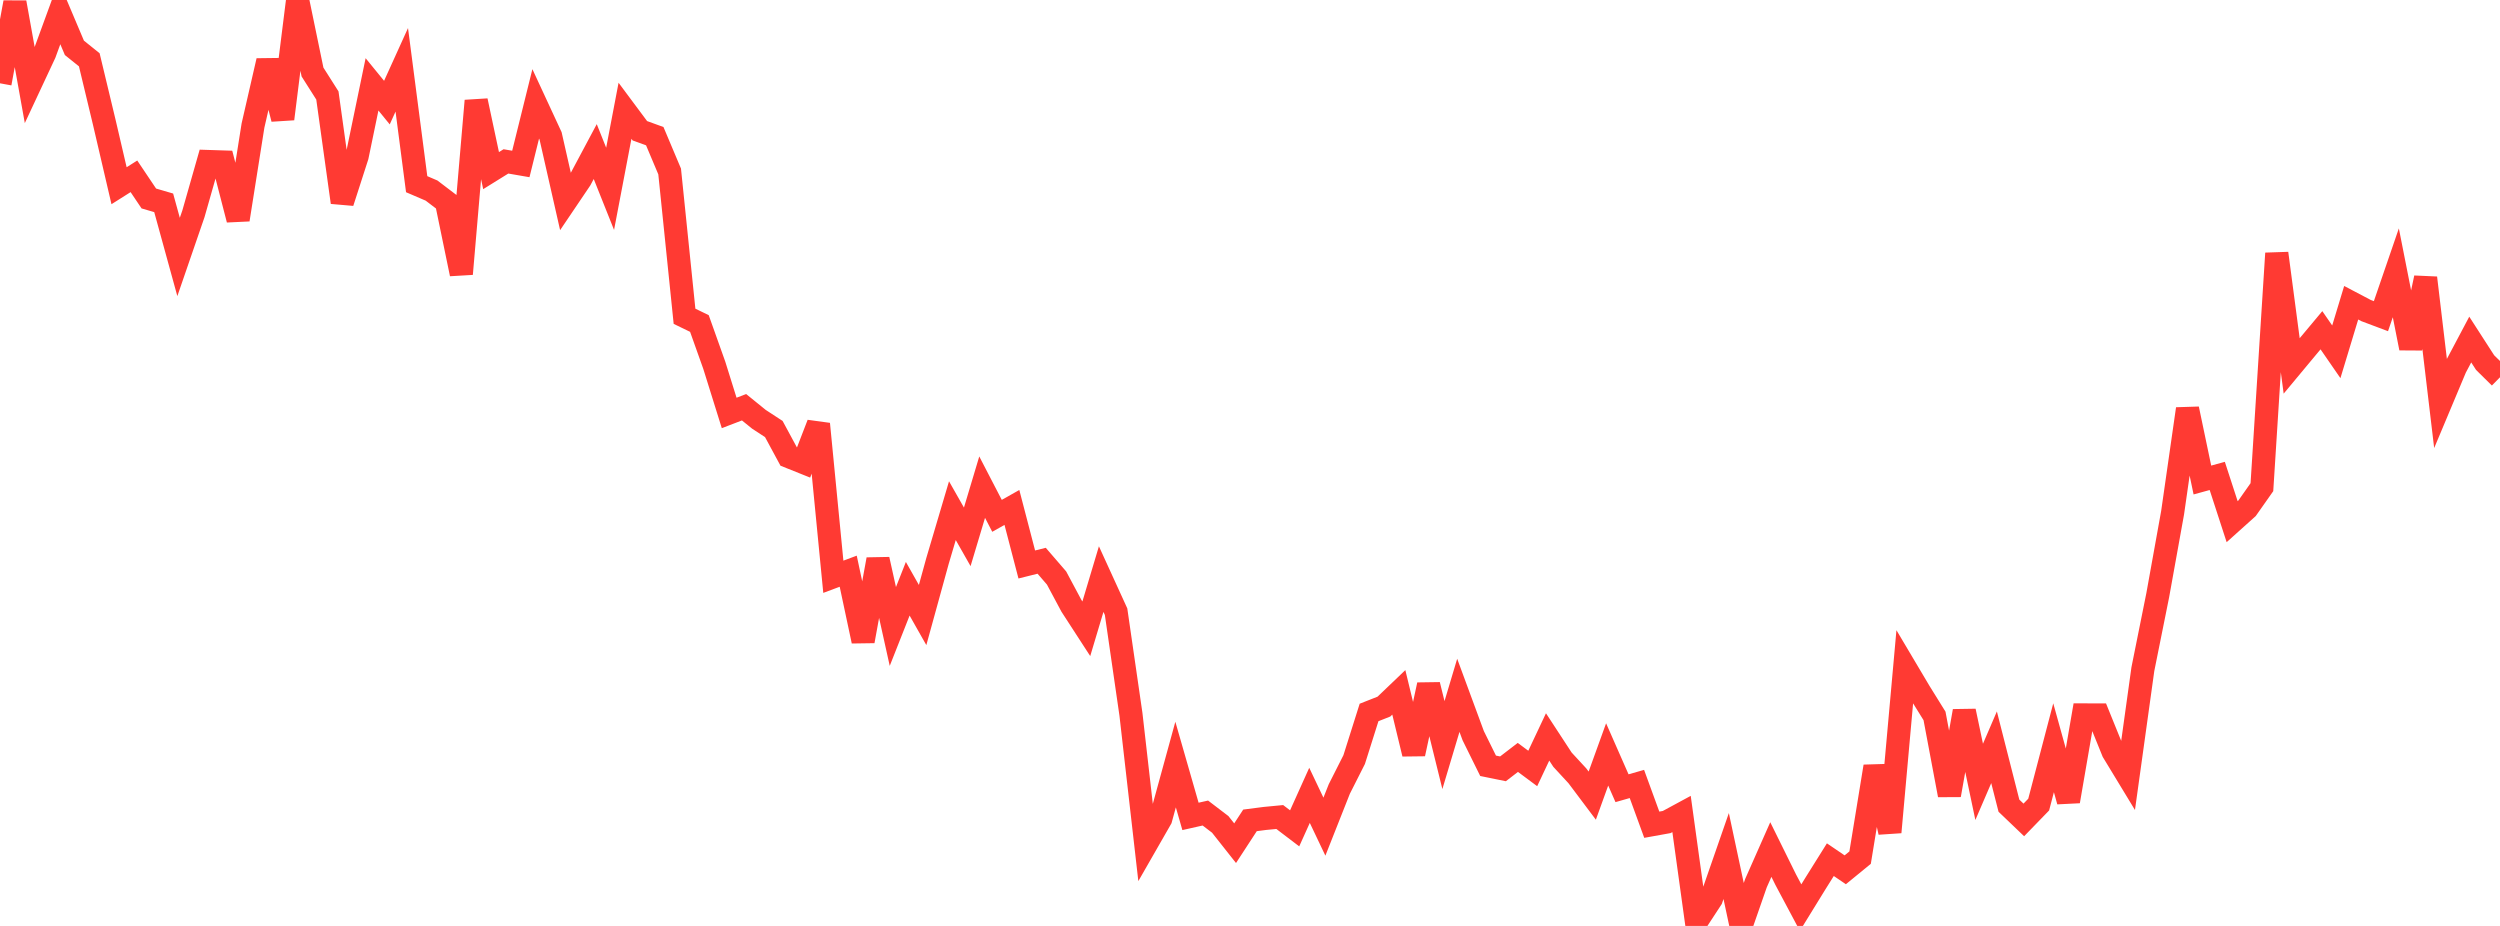 <?xml version="1.0" standalone="no"?>
<!DOCTYPE svg PUBLIC "-//W3C//DTD SVG 1.1//EN" "http://www.w3.org/Graphics/SVG/1.1/DTD/svg11.dtd">

<svg width="135" height="50" viewBox="0 0 135 50" preserveAspectRatio="none" 
  xmlns="http://www.w3.org/2000/svg"
  xmlns:xlink="http://www.w3.org/1999/xlink">


<polyline points="0.0, 4.498 0.804, 0.132 1.607, 4.601 2.411, 2.882 3.214, 0.685 4.018, 2.584 4.821, 3.229 5.625, 6.579 6.429, 10.029 7.232, 9.521 8.036, 10.718 8.839, 10.953 9.643, 13.876 10.446, 11.543 11.25, 8.722 12.054, 8.748 12.857, 11.86 13.661, 6.783 14.464, 3.284 15.268, 6.419 16.071, 0.0 16.875, 3.889 17.679, 5.156 18.482, 10.927 19.286, 8.433 20.089, 4.555 20.893, 5.541 21.696, 3.77 22.5, 9.946 23.304, 10.291 24.107, 10.902 24.911, 14.791 25.714, 5.442 26.518, 9.214 27.321, 8.715 28.125, 8.854 28.929, 5.608 29.732, 7.34 30.536, 10.882 31.339, 9.693 32.143, 8.185 32.946, 10.196 33.75, 5.982 34.554, 7.062 35.357, 7.353 36.161, 9.26 36.964, 17.079 37.768, 17.469 38.571, 19.724 39.375, 22.299 40.179, 21.991 40.982, 22.642 41.786, 23.167 42.589, 24.653 43.393, 24.975 44.196, 22.894 45.0, 31.146 45.804, 30.845 46.607, 34.619 47.411, 30.209 48.214, 33.83 49.018, 31.793 49.821, 33.212 50.625, 30.292 51.429, 27.576 52.232, 28.99 53.036, 26.306 53.839, 27.855 54.643, 27.402 55.446, 30.482 56.25, 30.281 57.054, 31.212 57.857, 32.714 58.661, 33.954 59.464, 31.271 60.268, 33.031 61.071, 38.574 61.875, 45.617 62.679, 44.214 63.482, 41.287 64.286, 44.085 65.089, 43.904 65.893, 44.517 66.696, 45.533 67.5, 44.3 68.304, 44.196 69.107, 44.119 69.911, 44.731 70.714, 42.949 71.518, 44.64 72.321, 42.609 73.125, 41.018 73.929, 38.473 74.732, 38.156 75.536, 37.387 76.339, 40.707 77.143, 36.982 77.946, 40.235 78.75, 37.547 79.554, 39.727 80.357, 41.353 81.161, 41.517 81.964, 40.9 82.768, 41.497 83.571, 39.794 84.375, 41.024 85.179, 41.895 85.982, 42.964 86.786, 40.739 87.589, 42.564 88.393, 42.334 89.196, 44.535 90.0, 44.39 90.804, 43.955 91.607, 49.767 92.411, 48.537 93.214, 46.226 94.018, 50.0 94.821, 47.693 95.625, 45.875 96.429, 47.503 97.232, 49.01 98.036, 47.705 98.839, 46.422 99.643, 46.969 100.446, 46.312 101.25, 41.389 102.054, 44.938 102.857, 36.012 103.661, 37.367 104.464, 38.66 105.268, 42.934 106.071, 38.399 106.875, 42.221 107.679, 40.353 108.482, 43.507 109.286, 44.276 110.089, 43.448 110.893, 40.378 111.696, 43.269 112.5, 38.606 113.304, 38.609 114.107, 40.59 114.911, 41.914 115.714, 36.138 116.518, 32.14 117.321, 27.685 118.125, 22.08 118.929, 25.921 119.732, 25.7 120.536, 28.171 121.339, 27.45 122.143, 26.307 122.946, 13.68 123.75, 19.76 124.554, 18.794 125.357, 17.833 126.161, 18.998 126.964, 16.348 127.768, 16.771 128.571, 17.073 129.375, 14.732 130.179, 18.8 130.982, 15.005 131.786, 21.768 132.589, 19.854 133.393, 18.336 134.196, 19.58 135.0, 20.373" fill="none" stroke="#ff3a33" stroke-width="1.25"/>

</svg>